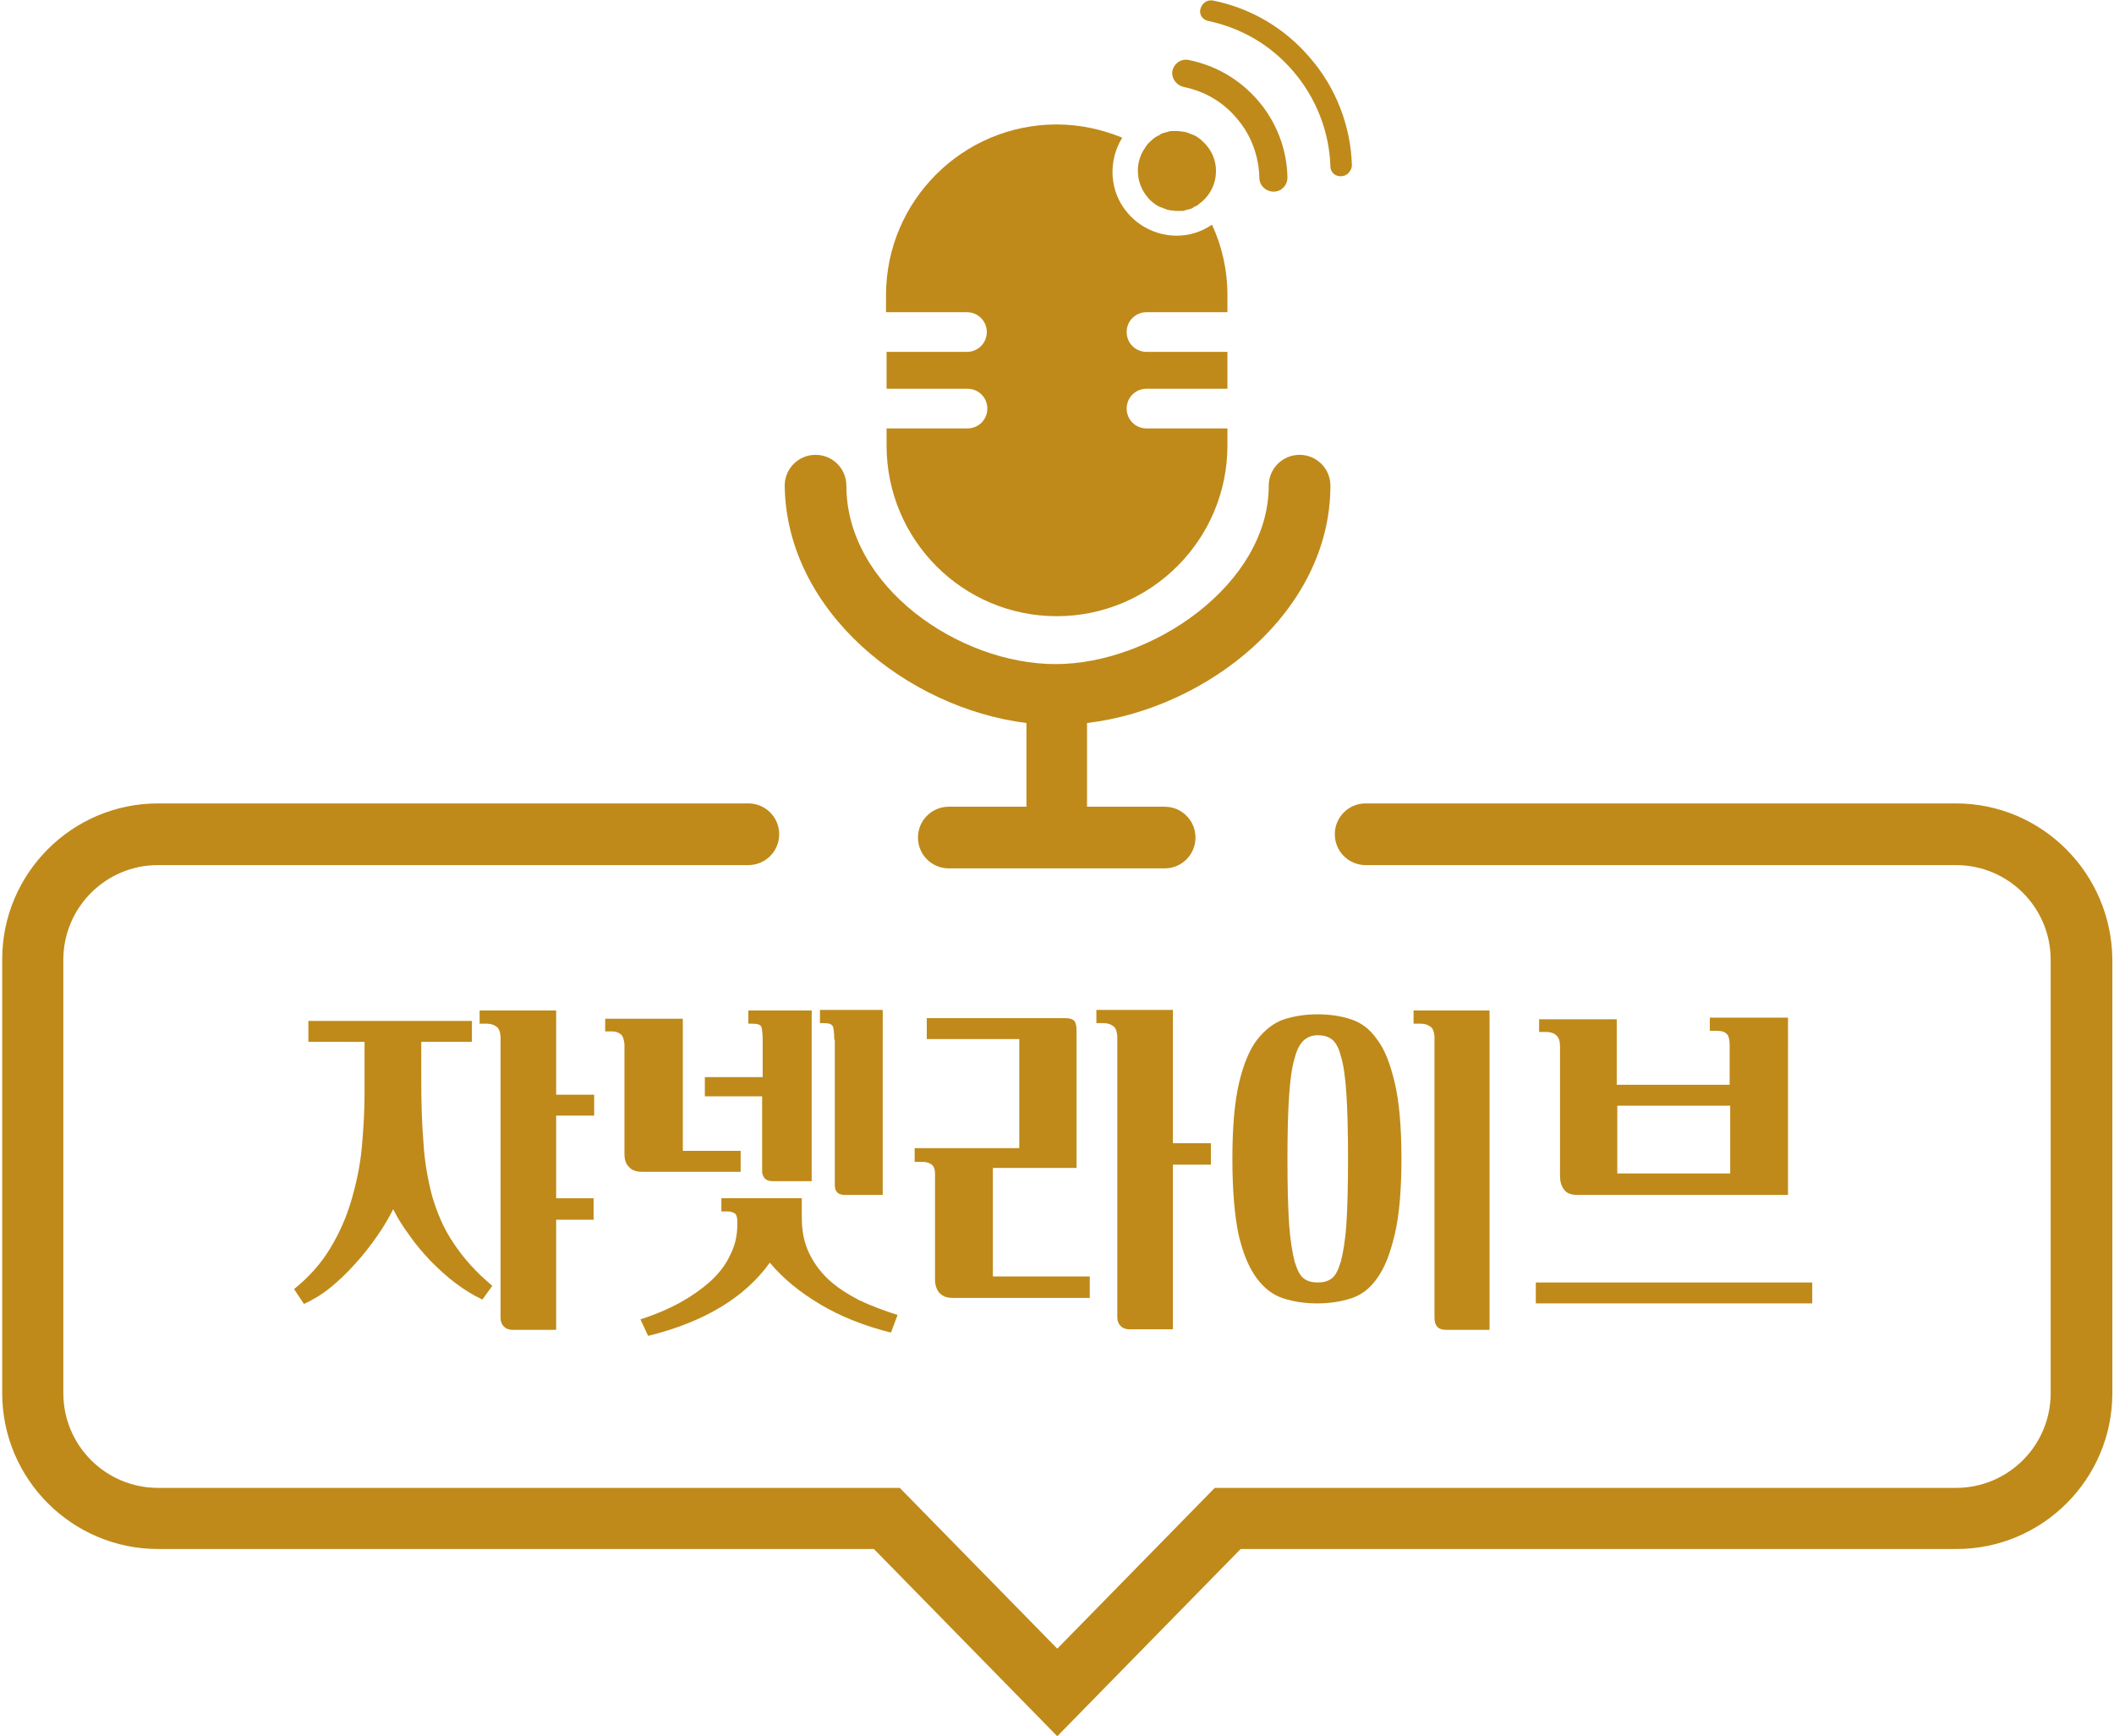 <?xml version="1.0" encoding="utf-8"?>
<!-- Generator: Adobe Illustrator 25.0.0, SVG Export Plug-In . SVG Version: 6.00 Build 0)  -->
<svg version="1.1" id="레이어_1" xmlns="http://www.w3.org/2000/svg" xmlns:xlink="http://www.w3.org/1999/xlink" x="0px"
	 y="0px" viewBox="0 0 383.9 315.3" style="enable-background:new 0 0 383.9 315.3;" xml:space="preserve">
<style type="text/css">
	.st0{fill:#BF8A1A;}
</style>
<g>
	<g>
		<path class="st0" d="M355.2,145.9H248c-3.1,0-5.6,2.5-5.6,5.6c0,3.1,2.5,5.6,5.6,5.6h107.2c9.5,0,17.2,7.7,17.2,17.2V253
			c0,9.5-7.7,17.2-17.2,17.2H220.6l-28.6,29.2l-28.6-29.2H28.7c-9.5,0-17.2-7.7-17.2-17.2v-78.7c0-9.5,7.7-17.2,17.2-17.2h107.2
			c3.1,0,5.6-2.5,5.6-5.6c0-3.1-2.5-5.6-5.6-5.6H28.7c-15.6,0-28.3,12.7-28.3,28.3V253c0,15.6,12.7,28.3,28.3,28.3h130l33.3,34
			l33.3-34h130c15.6,0,28.3-12.7,28.3-28.3v-78.7C383.5,158.6,370.8,145.9,355.2,145.9z"/>
		<path class="st0" d="M186.4,131.3v15.2h-14.1c-3.1,0-5.6,2.5-5.6,5.6c0,3.1,2.5,5.6,5.6,5.6h39.2c3.1,0,5.6-2.5,5.6-5.6
			c0-3.1-2.5-5.6-5.6-5.6h-14.1v-15.2c21.9-2.6,44.2-20.2,44.2-43.1c0-3.1-2.5-5.6-5.6-5.6c-3.1,0-5.6,2.5-5.6,5.6
			c0,17.9-21.2,32.4-38.7,32.4c-17.6,0-38-14.1-38-32.4c0-3.1-2.5-5.6-5.6-5.6c-3.1,0-5.6,2.5-5.6,5.6
			C142.8,111.1,164.8,128.6,186.4,131.3z"/>
		<path class="st0" d="M191.9,111.9c17.1,0,31-13.9,31-31v-3.1h-14.7c-2,0-3.6-1.6-3.6-3.6c0-2,1.6-3.6,3.6-3.6h14.7v-6.7h-14.7
			c-2,0-3.6-1.6-3.6-3.6c0-2,1.6-3.6,3.6-3.6h14.7v-3.1c0-4.6-1-8.9-2.8-12.8c-1.9,1.3-4.1,2-6.4,2c-3.4,0-6.7-1.5-8.9-4.1
			c-3.4-3.9-3.6-9.5-1-13.7c-3.7-1.5-7.7-2.4-11.9-2.4c-17.1,0-31,13.9-31,31v3.1h14.7c2,0,3.6,1.6,3.6,3.6c0,2-1.6,3.6-3.6,3.6H161
			v6.7h14.7c2,0,3.6,1.6,3.6,3.6c0,2-1.6,3.6-3.6,3.6H161v3.1C161,98,174.8,111.9,191.9,111.9z"/>
		<path class="st0" d="M209.4,36.8c0.1,0.1,0.3,0.2,0.4,0.3c0.3,0.2,0.6,0.4,0.9,0.5c0.2,0.1,0.4,0.1,0.5,0.2
			c0.3,0.1,0.6,0.2,0.8,0.3c0.2,0,0.4,0.1,0.6,0.1c0.3,0,0.6,0.1,0.8,0.1c0.1,0,0.2,0,0.3,0c0.2,0,0.3,0,0.5,0c0.2,0,0.4,0,0.5,0
			c0.3,0,0.5-0.1,0.8-0.2c0.2,0,0.3-0.1,0.5-0.1c0.3-0.1,0.6-0.2,0.8-0.4c0.1-0.1,0.3-0.1,0.4-0.2c0.3-0.1,0.5-0.3,0.7-0.5
			c0.1-0.1,0.3-0.2,0.4-0.3c3-2.6,3.4-7.2,0.8-10.2c-0.3-0.4-0.7-0.7-1.1-1.1c-0.1-0.1-0.3-0.2-0.4-0.3c-0.3-0.2-0.6-0.4-0.9-0.5
			c-0.2-0.1-0.4-0.1-0.5-0.2c-0.3-0.1-0.6-0.2-0.8-0.3c-0.2,0-0.4-0.1-0.6-0.1c-0.3,0-0.6-0.1-0.8-0.1c-0.1,0-0.2,0-0.3,0
			c-0.2,0-0.3,0-0.5,0c-0.2,0-0.4,0-0.5,0c-0.3,0-0.5,0.1-0.8,0.2c-0.2,0-0.3,0.1-0.5,0.1c-0.3,0.1-0.6,0.2-0.8,0.4
			c-0.1,0.1-0.3,0.1-0.4,0.2c-0.4,0.2-0.8,0.5-1.1,0.8c-0.5,0.4-0.9,0.9-1.2,1.4c-1.8,2.6-1.7,6.2,0.4,8.8
			C208.6,36.1,209,36.5,209.4,36.8z"/>
		<path class="st0" d="M215,15.8c3.8,0.8,7.1,2.7,9.6,5.7c2.6,3,4,6.8,4.1,10.8c0,1.4,1.2,2.5,2.6,2.5c0.6,0,1.2-0.2,1.6-0.6
			c0.6-0.5,0.9-1.2,0.9-2c-0.1-5.1-2-10.1-5.4-14c-3.3-3.8-7.6-6.3-12.5-7.3c-1.4-0.3-2.7,0.6-3,2C212.7,14.2,213.6,15.5,215,15.8z"
			/>
		<path class="st0" d="M219.4,3.8c6.1,1.3,11.4,4.4,15.5,9.2c4.1,4.8,6.5,10.9,6.7,17.2c0,1.1,0.9,1.9,2,1.8c0.4,0,0.9-0.2,1.2-0.5
			c0.4-0.4,0.7-0.9,0.7-1.5c-0.2-7.1-2.9-14.1-7.6-19.5c-4.6-5.4-10.7-9-17.6-10.4c-1-0.2-2,0.4-2.3,1.5
			C217.7,2.6,218.4,3.6,219.4,3.8z"/>
	</g>
	<g>
		<path class="st0" d="M85.7,189.2h-9.2v6.7c0,4.2,0.1,8.1,0.4,11.6c0.2,3.5,0.8,6.8,1.6,9.8c0.9,3,2.1,5.9,3.9,8.5
			c1.7,2.6,4,5.2,7,7.7l-1.8,2.5c-1.7-0.8-3.3-1.8-4.9-3c-1.6-1.2-3.1-2.6-4.5-4c-1.4-1.5-2.7-3-3.8-4.6c-1.2-1.6-2.2-3.2-3-4.8
			c-0.8,1.6-1.8,3.3-3,5c-1.2,1.7-2.5,3.4-4,5c-1.4,1.6-2.9,3-4.5,4.3c-1.6,1.3-3.2,2.2-4.7,2.9l-1.8-2.7c2.6-2.1,4.8-4.5,6.5-7.3
			c1.7-2.8,3-5.7,3.9-8.8c0.9-3.1,1.6-6.3,1.9-9.6c0.3-3.3,0.5-6.5,0.5-9.7v-9.5H56v-3.8h29.7V189.2z M107.9,202.6H101v15h6.8v3.9
			H101v20h-7.9c-0.7,0-1.2-0.2-1.6-0.6c-0.4-0.4-0.6-0.9-0.6-1.6v-51.1c-0.1-0.9-0.3-1.5-0.8-1.8c-0.4-0.3-1-0.5-1.7-0.5h-1.3v-2.4
			H101v15.3h6.9V202.6z"/>
		<path class="st0" d="M113.4,189.6c-0.1-0.9-0.3-1.5-0.7-1.8c-0.4-0.3-0.9-0.5-1.5-0.5h-1.3V185H124v24h10.5v3.8h-17.9
			c-1.1,0-1.9-0.3-2.4-0.9c-0.6-0.6-0.8-1.4-0.8-2.4V189.6z M145.6,221c0,2.5,0.4,4.6,1.3,6.5c0.9,1.9,2.1,3.5,3.6,4.9
			c1.5,1.4,3.4,2.6,5.5,3.7c2.1,1,4.5,1.9,7,2.7l-1.2,3.2c-4.8-1.2-9.1-2.9-12.8-5.1c-3.7-2.2-6.8-4.7-9.2-7.6
			c-4.6,6.4-12,10.8-22.1,13.3l-1.4-3c2.5-0.8,4.9-1.8,7.1-3c2.2-1.2,4-2.5,5.6-3.9c1.6-1.5,2.8-3,3.6-4.8c0.9-1.7,1.3-3.6,1.3-5.6
			v-0.4c0-0.7-0.1-1.2-0.4-1.5c-0.3-0.2-0.7-0.4-1.3-0.4h-1.2v-2.4h14.6V221z M128.1,195.6h10.4v-6.8c0-1-0.1-1.8-0.2-2.2
			c-0.1-0.5-0.7-0.7-1.7-0.7h-0.7v-2.4h11.5v31h-7.1c-0.7,0-1.2-0.2-1.5-0.6c-0.3-0.4-0.4-0.8-0.4-1.2v-13.6h-10.4V195.6z
			 M151.5,188.8c0-1.1-0.1-1.8-0.2-2.3c-0.2-0.5-0.7-0.7-1.7-0.7h-0.7v-2.4h11.4V217h-6.9c-1.2,0-1.8-0.6-1.8-1.8V188.8z"/>
		<path class="st0" d="M169.8,213.1c0-0.7-0.2-1.3-0.6-1.6c-0.4-0.3-0.9-0.5-1.6-0.5h-1.5v-2.5h19v-19.8h-16.8v-3.8h25.3
			c0.7,0,1.2,0.2,1.5,0.5c0.3,0.4,0.4,1,0.4,1.8v24.9h-15.2v19.7h17.6v3.9H173c-1.1,0-1.8-0.3-2.4-0.9c-0.5-0.6-0.8-1.4-0.8-2.4
			V213.1z M219.9,211.5H213v29.9h-7.9c-0.7,0-1.2-0.2-1.6-0.6c-0.4-0.4-0.6-0.9-0.6-1.6v-51.1c-0.1-0.9-0.3-1.5-0.8-1.8
			c-0.4-0.3-1-0.5-1.7-0.5h-1.3v-2.4H213v24.2h6.9V211.5z"/>
		<path class="st0" d="M223.8,210.4c0-5.7,0.4-10.3,1.2-13.7c0.8-3.4,1.9-6.1,3.3-7.9c1.4-1.8,3.1-3.1,4.9-3.7
			c1.9-0.6,3.9-0.9,6.1-0.9c2.2,0,4.2,0.3,6,0.9c1.9,0.6,3.5,1.8,4.8,3.7c1.4,1.8,2.4,4.5,3.2,7.9c0.8,3.4,1.2,8,1.2,13.7
			c0,5.7-0.4,10.3-1.2,13.7c-0.8,3.4-1.8,6.1-3.2,8c-1.3,1.9-2.9,3.1-4.8,3.7c-1.9,0.6-3.9,0.9-6.1,0.9c-2.2,0-4.2-0.3-6.1-0.9
			c-1.9-0.6-3.5-1.8-4.9-3.7c-1.4-1.9-2.5-4.5-3.3-8C224.2,220.7,223.8,216.2,223.8,210.4z M233.8,210.4c0,5,0.1,8.9,0.3,11.9
			c0.2,2.9,0.6,5.2,1,6.8c0.5,1.6,1,2.6,1.7,3.1c0.7,0.5,1.5,0.7,2.5,0.7c1,0,1.8-0.2,2.5-0.7c0.7-0.5,1.2-1.5,1.7-3.1
			c0.4-1.6,0.8-3.8,1-6.8c0.2-2.9,0.3-6.9,0.3-11.9c0-4.9-0.1-8.9-0.3-11.8c-0.2-3-0.5-5.2-1-6.8c-0.4-1.6-1-2.6-1.7-3.1
			c-0.7-0.5-1.5-0.7-2.5-0.7c-1,0-1.8,0.3-2.5,0.9c-0.7,0.6-1.3,1.7-1.7,3.3c-0.5,1.6-0.8,3.9-1,6.8
			C233.9,201.8,233.8,205.7,233.8,210.4z M270.5,241.5h-7.9c-1.4,0-2.1-0.7-2.1-2.2v-51.1c-0.1-0.9-0.3-1.5-0.8-1.8
			c-0.4-0.3-1-0.5-1.7-0.5h-1.3v-2.4h13.8V241.5z"/>
		<path class="st0" d="M329.1,236.7h-50.2v-3.8h50.2V236.7z M286.5,217c-1.2,0-2-0.3-2.5-1c-0.5-0.7-0.7-1.5-0.7-2.4v-23.5
			c0-1-0.2-1.7-0.7-2.1c-0.4-0.4-1.1-0.6-1.8-0.6h-1.3v-2.3h14.1V197h20.5v-7.2c0-1.1-0.2-1.8-0.6-2.1c-0.4-0.4-1-0.5-1.7-0.5h-1.3
			v-2.4h14.2V217H286.5z M314.2,200.8h-20.5v12.3h20.5V200.8z"/>
	</g>
</g>
</svg>

